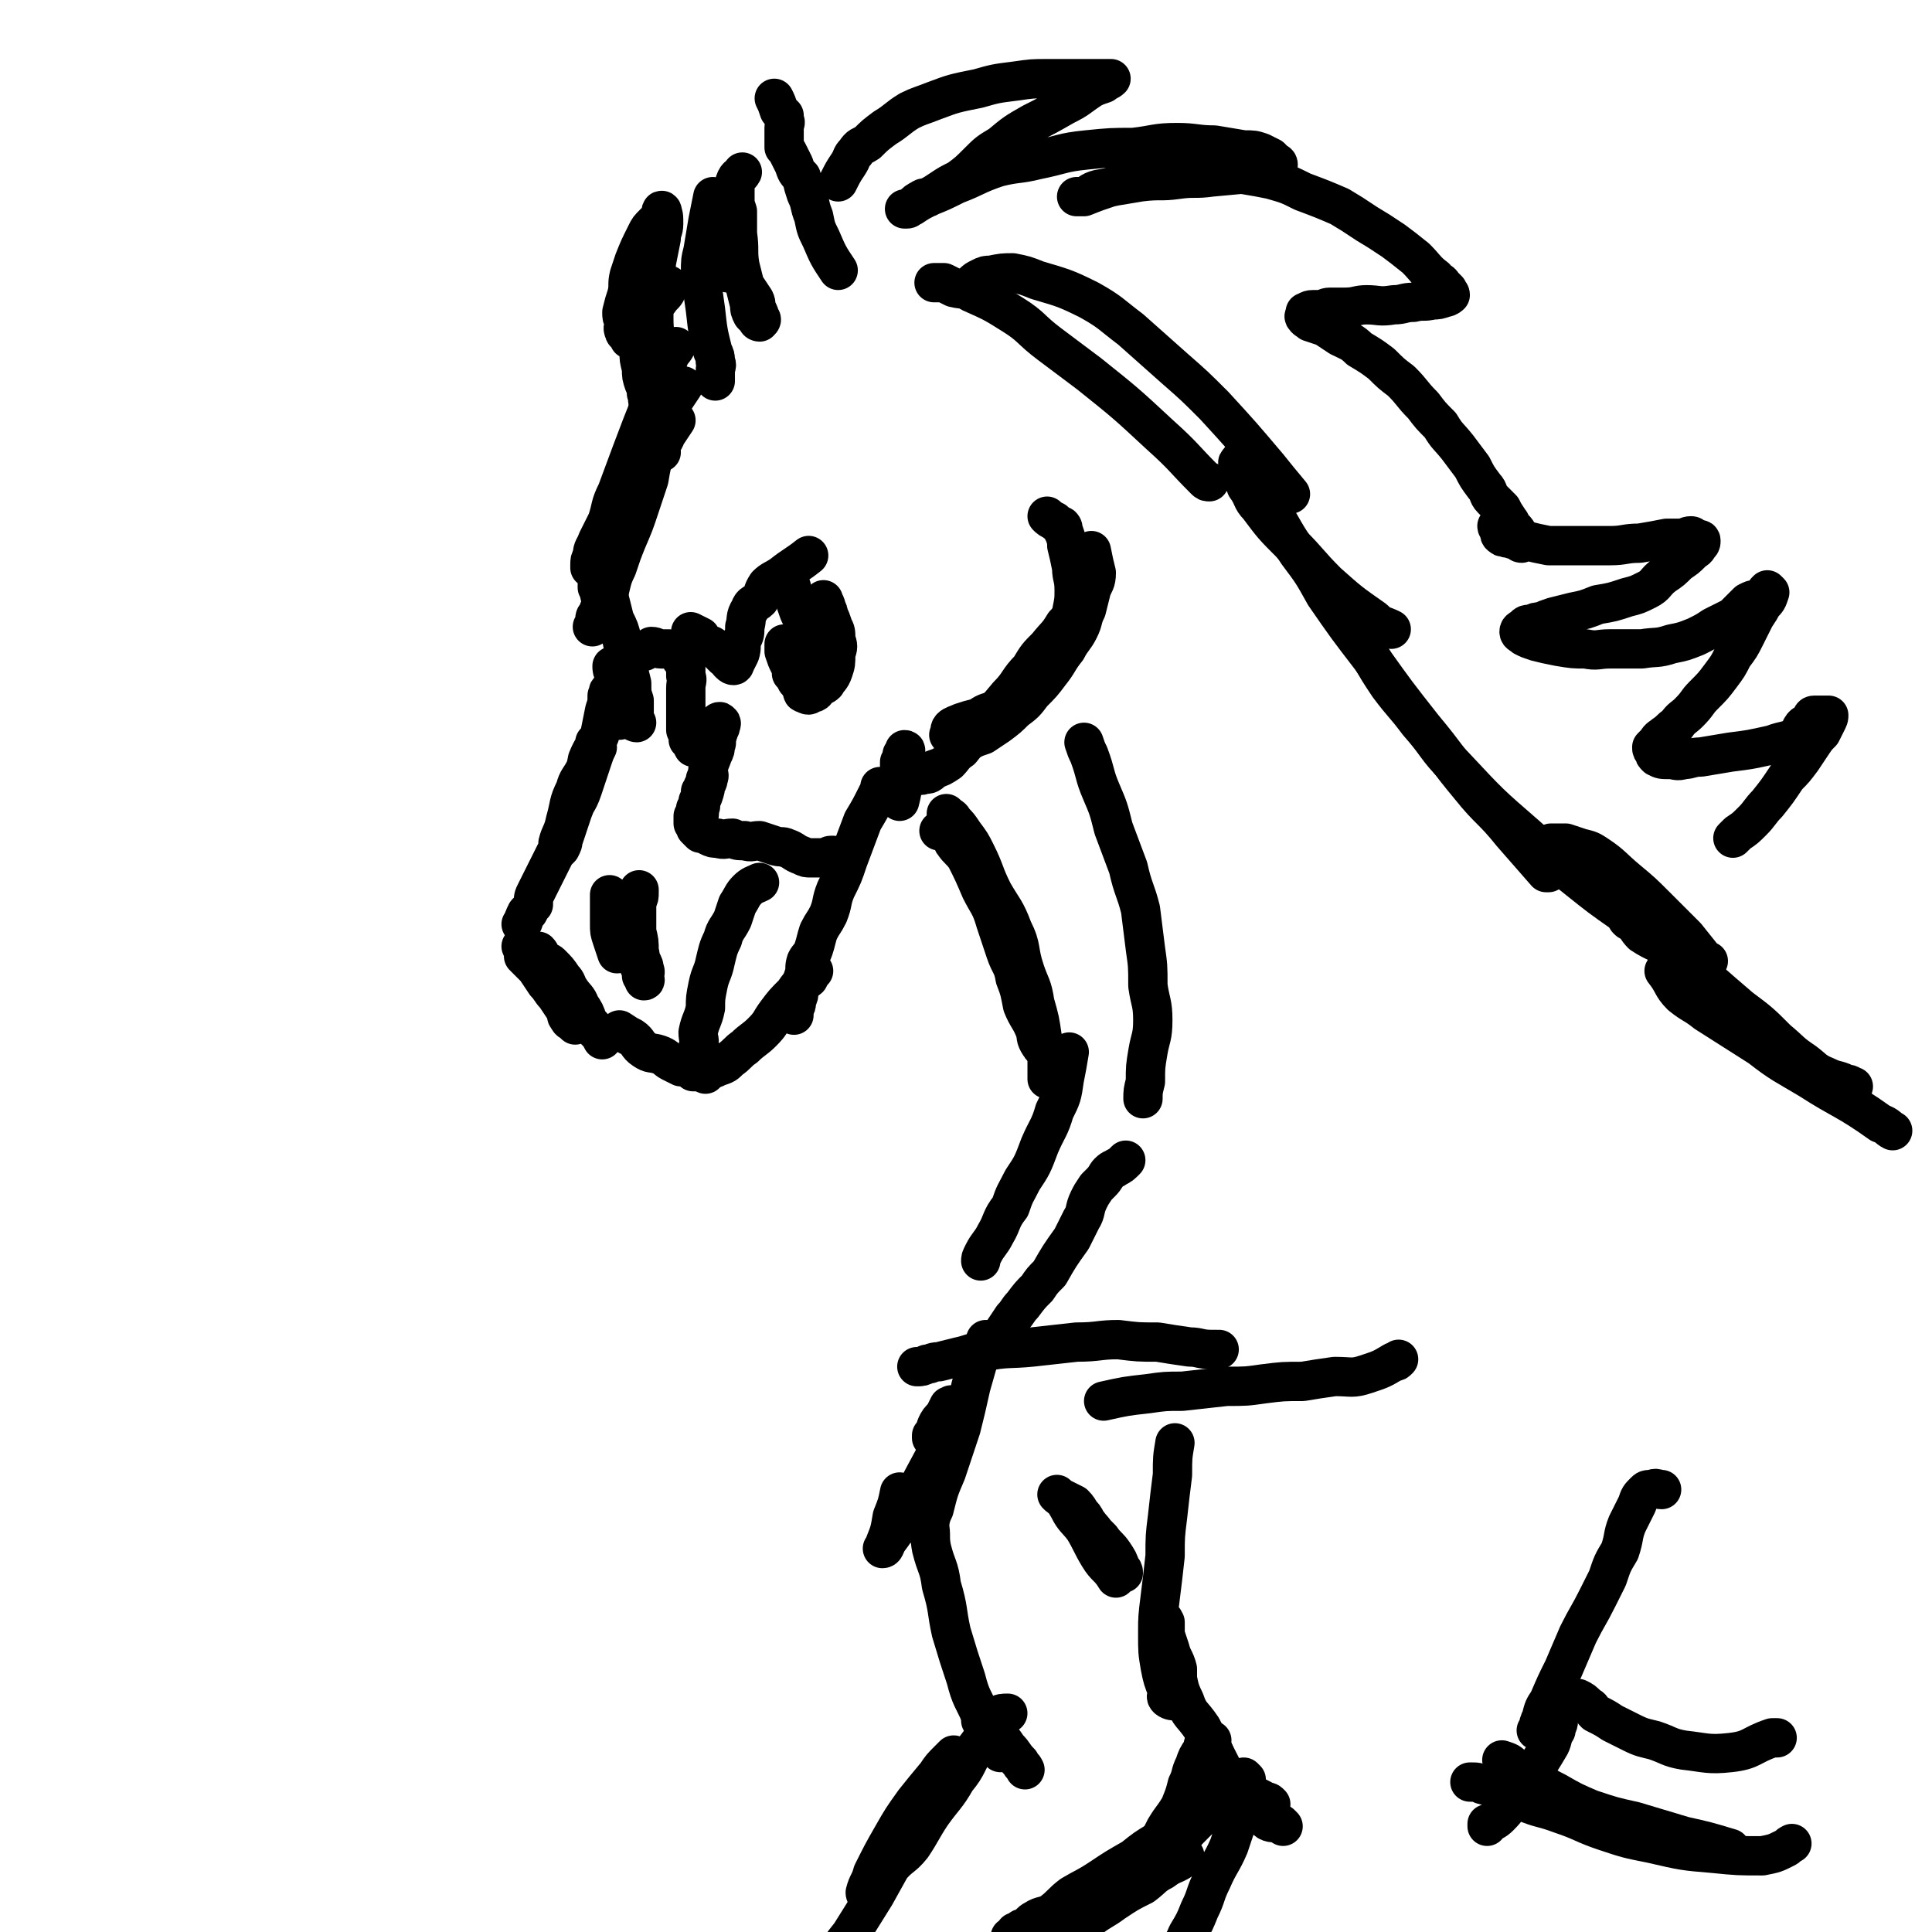 <svg viewBox='0 0 786 786' version='1.1' xmlns='http://www.w3.org/2000/svg' xmlns:xlink='http://www.w3.org/1999/xlink'><g fill='none' stroke='rgb(0,0,0)' stroke-width='16' stroke-linecap='round' stroke-linejoin='round'><path d='M275,141c0,0 0,0 0,0 -1,2 -2,2 -3,5 -11,27 -11,27 -21,54 -3,6 -2,6 -4,12 -2,4 -2,4 -4,8 -1,3 -2,3 -2,6 -1,2 -1,2 -1,4 0,1 0,1 0,1 '/><path d='M269,184c0,0 0,0 0,0 0,-1 -1,-1 -1,-2 1,-2 2,-2 3,-5 2,-3 2,-3 4,-6 '/><path d='M278,157c0,0 0,0 0,0 -2,3 -2,3 -4,6 -2,3 -2,3 -3,5 -1,4 -1,4 -2,7 -1,4 -1,4 -2,8 -2,6 -2,6 -3,12 -2,6 -2,6 -4,12 -2,6 -2,6 -5,13 -2,5 -2,5 -4,11 -2,4 -2,5 -3,9 -1,3 -1,3 -2,5 -2,2 -2,2 -3,5 -1,1 -1,1 -1,3 0,1 0,1 -1,2 0,0 0,0 0,0 '/><path d='M244,242c0,0 0,0 0,0 0,-1 0,-1 -1,-3 0,-1 0,-1 0,-1 1,-1 1,-1 1,-1 1,1 1,1 2,2 1,2 1,2 2,5 1,4 1,4 2,8 2,4 2,4 3,8 1,5 1,5 2,10 1,4 1,4 2,8 0,4 0,4 1,7 0,3 0,3 0,5 0,2 0,2 0,3 1,1 1,1 1,1 0,0 -1,0 -1,-1 -1,-4 -1,-4 -2,-8 -2,-4 -2,-4 -3,-7 -1,-2 -2,-2 -3,-4 -1,-1 -1,-2 -1,-3 '/><path d='M252,293c0,0 0,0 0,0 -1,-2 -1,-2 -2,-4 -1,-2 0,-2 -1,-4 0,-1 1,-1 0,-3 0,0 -1,-1 -1,-1 -1,0 0,1 -1,2 0,3 0,3 -1,6 -1,5 -1,5 -2,10 -2,5 -3,5 -5,10 -1,5 -1,6 -3,11 -1,5 -1,5 -3,10 -1,3 -1,3 -2,6 -1,3 -1,3 -2,6 0,1 0,1 -1,3 0,0 -1,1 -1,1 0,-1 0,-1 0,-3 1,-4 2,-4 3,-9 2,-7 1,-7 4,-13 1,-4 2,-4 4,-8 1,-3 1,-3 2,-6 1,-2 2,-2 2,-4 0,0 0,-1 0,-1 0,0 1,1 1,2 -1,2 -1,2 -2,5 -2,6 -2,6 -4,12 -2,6 -3,5 -5,11 -2,6 -2,6 -4,11 -2,4 -2,4 -4,8 -2,4 -2,4 -4,8 -1,2 -1,2 -2,4 -1,2 -1,2 -1,5 -1,1 -1,1 -2,3 0,0 -1,0 -1,1 -1,1 0,1 -1,2 0,1 0,1 -1,2 '/><path d='M212,385c0,0 0,0 0,0 1,2 1,2 1,4 1,1 1,1 3,3 1,1 1,1 2,2 2,3 2,3 4,6 2,2 2,3 4,5 2,3 2,3 4,6 1,2 0,2 1,3 1,2 1,1 2,2 0,0 1,1 1,1 -1,-2 -1,-3 -2,-5 -1,-3 -2,-3 -4,-7 -2,-2 -2,-2 -3,-5 -2,-3 -1,-3 -3,-6 -1,-2 -1,-1 -2,-3 -1,-1 -1,-1 -1,-3 0,0 0,-1 0,-1 1,1 1,2 2,3 1,2 2,1 3,2 3,3 3,3 5,6 2,2 1,2 3,5 2,3 3,3 4,6 2,3 2,3 3,6 1,2 2,2 3,4 2,2 2,2 3,4 '/><path d='M251,388c0,0 0,0 0,0 -1,-3 -1,-3 -2,-6 -1,-3 -1,-3 -1,-6 0,-2 0,-2 0,-4 0,-2 0,-2 0,-4 0,-1 0,-1 0,-2 0,-1 0,-1 0,-1 0,-1 0,-1 0,-1 1,2 1,3 1,5 2,3 2,3 3,5 2,3 2,3 3,6 2,3 1,3 3,7 1,2 1,2 3,4 1,2 1,2 1,3 1,2 0,2 0,3 0,1 1,2 0,2 0,0 0,-1 -1,-2 0,-2 0,-2 -1,-4 0,-3 1,-3 0,-6 0,-4 0,-4 -1,-8 0,-3 0,-3 0,-7 0,-3 0,-3 0,-5 1,-2 1,-2 1,-4 0,0 0,0 0,-1 '/><path d='M252,419c0,0 0,0 0,0 3,2 3,2 5,3 3,2 2,3 5,5 3,2 3,1 6,2 3,1 3,2 5,3 2,1 2,1 4,2 2,0 2,0 4,0 1,1 0,1 1,2 1,0 1,0 2,0 0,0 0,0 0,0 '/><path d='M287,437c0,0 0,0 0,0 -1,-1 -1,-1 -2,-2 -1,-1 0,-1 -1,-2 0,-1 -1,-1 -1,-3 0,-2 1,-2 1,-4 1,-3 0,-3 0,-6 1,-5 2,-5 3,-10 0,-4 0,-4 1,-9 1,-5 2,-5 3,-10 1,-4 1,-5 3,-9 1,-4 2,-4 4,-8 1,-3 1,-3 2,-6 2,-3 2,-4 4,-6 2,-2 3,-2 5,-3 '/><path d='M284,435c0,0 0,0 0,0 2,0 2,1 4,0 2,0 2,0 4,-1 3,-1 3,-1 5,-3 3,-2 3,-3 6,-5 3,-3 4,-3 7,-6 4,-4 3,-4 6,-8 3,-4 3,-4 7,-8 2,-3 2,-3 6,-6 1,-2 1,-2 2,-3 '/><path d='M323,413c0,0 0,0 0,0 0,-1 0,-1 0,-3 1,-1 1,-1 1,-3 1,-2 1,-2 1,-4 1,-3 1,-3 2,-6 1,-3 0,-3 1,-6 1,-2 2,-2 3,-5 1,-3 1,-4 2,-7 2,-4 2,-3 4,-7 2,-5 1,-5 3,-10 3,-6 3,-6 5,-12 3,-8 3,-8 6,-16 3,-5 3,-5 6,-11 1,-1 1,-1 1,-3 '/><path d='M366,326c0,0 0,0 0,0 1,-4 1,-4 1,-7 1,-2 1,-2 2,-5 0,-2 0,-2 -1,-5 0,-1 0,-1 0,-3 0,0 1,-1 0,-1 0,0 0,1 -1,2 0,1 0,1 0,1 0,2 0,1 -1,2 0,1 0,2 0,2 1,2 2,2 3,3 1,1 1,0 3,0 2,0 2,1 4,0 2,0 2,0 4,-2 3,-1 3,-1 6,-3 2,-2 2,-3 5,-5 4,-5 4,-5 8,-10 6,-6 6,-6 11,-12 5,-5 4,-6 9,-11 3,-5 3,-5 7,-9 4,-5 4,-4 7,-9 3,-3 3,-3 5,-7 2,-4 1,-4 3,-8 '/><path d='M426,210c0,0 0,0 0,0 1,1 1,1 3,2 1,1 1,1 3,2 1,1 0,2 1,3 1,3 1,3 1,5 1,4 1,4 2,9 0,4 1,4 1,9 0,4 0,4 -1,9 -1,4 -1,4 -3,9 -2,5 -2,5 -5,10 -3,5 -3,4 -7,8 -3,5 -2,5 -6,8 -5,4 -5,3 -10,5 -4,1 -4,1 -7,3 -4,1 -4,1 -7,2 -2,1 -3,1 -4,2 -1,1 0,2 -1,3 '/><path d='M444,224c0,0 0,0 0,0 1,5 1,5 2,9 0,4 -1,4 -2,7 -1,4 -1,4 -2,8 -2,4 -1,4 -3,8 -2,4 -3,4 -5,8 -4,5 -3,5 -7,10 -3,4 -3,4 -7,8 -3,4 -3,4 -7,7 -3,3 -3,3 -7,6 -3,2 -3,2 -6,4 -3,1 -3,1 -5,2 -1,0 -1,0 -1,0 '/><path d='M296,111c0,0 0,0 0,0 2,0 2,-1 3,0 2,1 2,2 4,5 2,3 2,3 4,6 1,2 0,2 1,4 1,2 1,2 1,3 1,1 1,1 0,2 0,0 -1,0 -1,-1 -1,-1 -1,-1 -2,-2 -1,-2 -1,-2 -1,-4 -2,-8 -2,-8 -4,-16 -1,-6 0,-6 -1,-13 0,-4 0,-4 0,-9 -1,-3 -1,-3 -1,-5 0,-2 0,-2 0,-4 0,-2 0,-2 0,-3 1,-3 2,-2 3,-4 '/><path d='M315,40c0,0 0,0 0,0 1,2 1,2 2,5 1,1 1,1 2,2 0,1 0,1 0,2 1,1 0,1 0,3 0,1 0,1 0,2 0,1 0,1 0,2 0,1 0,1 0,2 0,1 0,1 0,2 1,1 1,1 2,3 1,2 1,2 2,4 1,3 1,3 3,5 1,4 1,4 2,7 2,4 1,4 3,9 1,5 1,5 3,9 3,7 3,7 7,13 '/><path d='M291,155c0,0 0,0 0,0 0,-1 0,-1 0,-3 0,-1 0,-1 0,-1 0,-2 1,-2 0,-4 0,-2 0,-2 -1,-4 -2,-8 -2,-8 -3,-17 -1,-7 -1,-7 -2,-15 0,-5 0,-5 1,-9 1,-6 1,-6 2,-12 1,-5 1,-5 2,-10 '/><path d='M382,338c0,0 0,0 0,0 2,0 2,0 3,0 1,1 1,1 2,2 1,1 0,2 1,3 2,3 3,3 5,6 3,6 3,6 6,13 3,6 4,6 6,13 2,6 2,6 4,12 2,6 3,5 4,11 2,5 2,6 3,11 2,5 3,5 5,10 1,3 0,3 2,6 1,2 2,1 4,2 '/><path d='M385,331c0,0 0,0 0,0 2,2 2,1 3,3 2,2 2,2 4,5 3,4 3,4 5,8 4,8 3,8 7,16 4,7 5,7 8,15 4,8 2,8 5,17 2,6 3,6 4,13 2,7 2,7 3,14 1,4 1,4 2,9 0,4 0,4 0,8 '/><path d='M435,428c0,0 0,0 0,0 -1,6 -1,6 -2,11 -1,7 -1,7 -4,13 -2,7 -3,7 -6,14 -3,8 -3,8 -7,14 -3,6 -3,5 -5,11 -4,5 -3,6 -6,11 -2,4 -3,4 -5,8 -1,2 -1,2 -1,3 0,0 0,0 0,0 '/><path d='M441,302c0,0 0,0 0,0 1,3 1,3 2,5 3,8 2,8 5,15 3,7 3,7 5,15 3,8 3,8 6,16 2,9 3,9 5,17 1,8 1,8 2,16 1,7 1,7 1,15 1,7 2,7 2,14 0,7 -1,7 -2,13 -1,6 -1,6 -1,12 -1,4 -1,4 -1,7 '/><path d='M458,472c0,0 0,0 0,0 -2,2 -2,2 -4,3 -1,1 -1,0 -3,2 -1,1 -1,2 -3,4 -1,1 -1,1 -2,2 -2,3 -2,3 -3,5 -2,4 -1,5 -3,8 -2,4 -2,4 -4,8 -5,7 -5,7 -9,14 -3,3 -3,3 -5,6 -3,3 -3,3 -6,7 -2,2 -2,3 -4,5 -2,3 -2,3 -4,6 -2,2 -2,2 -4,4 '/><path d='M373,556c0,0 0,0 0,0 2,0 2,0 4,-1 2,0 2,-1 5,-1 4,-1 4,-1 8,-2 5,-1 5,-2 10,-2 10,-2 10,-1 20,-2 9,-1 9,-1 18,-2 9,0 9,-1 17,-1 8,1 8,1 16,1 6,1 6,1 13,2 4,0 4,1 9,1 1,0 1,0 2,0 0,1 0,0 1,0 '/><path d='M449,570c0,0 0,0 0,0 9,-2 9,-2 18,-3 7,-1 7,-1 14,-1 9,-1 9,-1 18,-2 8,0 8,0 15,-1 8,-1 8,-1 16,-1 6,-1 6,-1 13,-2 7,0 7,1 13,-1 6,-2 6,-2 11,-5 1,0 1,0 2,-1 '/><path d='M506,186c0,0 0,0 0,0 -1,1 -2,1 -2,2 -1,0 0,1 0,1 0,2 -1,2 0,3 1,3 2,3 3,6 3,4 2,5 5,8 6,8 6,8 13,15 8,8 7,8 15,16 9,8 9,8 19,15 3,3 3,2 7,4 '/><path d='M516,206c0,0 0,0 0,0 0,1 -1,1 0,2 1,3 2,2 4,4 4,7 4,7 8,13 6,8 6,8 11,17 9,13 9,13 19,26 10,14 10,14 21,28 10,12 9,12 19,24 8,10 9,9 17,19 7,8 7,8 14,16 1,0 1,0 1,0 '/><path d='M550,256c0,0 0,0 0,0 3,5 3,5 7,10 4,7 4,7 8,13 6,8 6,7 12,15 8,9 7,10 15,18 14,15 14,15 29,28 10,9 10,9 20,17 10,8 10,8 20,15 5,5 5,5 11,9 4,2 4,2 7,5 2,1 2,1 4,2 '/><path d='M631,343c0,0 0,0 0,0 3,0 3,0 6,0 3,1 3,1 6,2 4,1 4,1 7,3 6,4 6,5 12,10 6,5 6,5 12,11 6,6 6,6 12,12 4,5 4,5 8,10 1,0 1,0 1,0 '/><path d='M256,138c0,0 0,0 0,0 0,-1 0,-1 -1,-2 0,-1 -1,0 -1,-1 -1,-2 0,-2 0,-4 -1,-2 -1,-2 -1,-4 1,-4 1,-4 2,-7 1,-4 0,-4 1,-8 1,-3 1,-3 2,-6 2,-5 2,-5 5,-11 1,-2 1,-2 3,-4 1,-1 1,-1 2,-2 1,-1 1,-1 1,-2 1,-1 0,-2 0,-1 1,1 1,2 1,5 0,3 -1,3 -1,6 -1,5 -1,5 -2,10 0,6 -1,6 -1,13 0,5 0,5 0,10 0,6 1,6 0,11 0,6 -1,6 -1,11 0,3 1,3 1,6 1,3 0,3 0,5 0,1 1,1 1,2 1,1 1,2 0,2 0,1 -1,2 -1,2 -1,0 0,-1 -1,-2 0,-1 -1,-1 -1,-3 -1,-1 0,-2 -1,-4 0,-2 0,-2 -1,-4 -1,-3 -1,-3 -1,-6 -1,-4 -1,-4 -1,-7 1,-3 1,-3 2,-6 1,-4 0,-4 2,-7 2,-5 2,-5 5,-9 2,-2 2,-2 3,-5 '/><path d='M341,74c0,0 0,0 0,0 2,-4 2,-4 4,-7 2,-3 1,-3 3,-5 2,-3 2,-2 5,-4 3,-3 3,-3 7,-6 5,-3 5,-4 10,-7 4,-2 5,-2 10,-4 8,-3 8,-3 18,-5 7,-2 7,-2 15,-3 7,-1 7,-1 13,-1 9,0 9,0 18,0 2,0 2,0 4,0 1,0 1,0 3,0 0,0 1,0 1,0 -1,1 -2,1 -3,2 -3,1 -3,1 -5,2 -6,4 -5,4 -11,7 -7,4 -7,4 -13,7 -7,4 -7,4 -13,9 -5,3 -5,3 -9,7 -4,4 -4,4 -8,7 -4,2 -4,2 -7,4 -3,2 -3,2 -5,3 -1,1 -2,0 -3,1 -2,1 -2,1 -4,3 -1,0 -1,1 -2,1 0,0 -1,0 -1,0 0,0 1,0 3,-1 3,-2 3,-2 7,-4 5,-2 5,-2 11,-5 8,-3 8,-4 17,-7 8,-2 8,-1 16,-3 10,-2 10,-3 20,-4 10,-1 10,-1 19,-1 9,-1 9,-2 18,-2 7,0 8,1 15,1 6,1 6,1 12,2 4,0 4,0 7,1 2,1 2,1 4,2 1,1 1,1 1,2 1,0 2,0 2,1 0,1 -1,1 -2,1 -1,1 -1,2 -4,2 -10,1 -10,1 -21,2 -7,1 -7,0 -14,1 -7,1 -7,0 -15,1 -6,1 -6,1 -12,2 -6,2 -6,2 -11,4 -1,0 -1,0 -2,0 -1,0 -1,0 -1,0 0,0 1,0 2,0 4,-1 3,-2 7,-3 6,-1 6,-1 12,-3 6,-1 6,0 12,-1 6,-1 6,-1 12,-2 6,-1 6,-1 12,-1 6,0 6,0 11,1 6,1 6,1 11,2 7,2 7,2 13,5 8,3 8,3 15,6 5,3 5,3 11,7 5,3 5,3 11,7 4,3 4,3 9,7 4,4 4,5 8,8 1,2 2,1 3,3 1,1 1,1 2,2 0,1 1,1 1,2 0,0 -1,1 -2,1 -3,1 -3,1 -5,1 -4,1 -4,0 -8,1 -4,0 -4,1 -8,1 -6,1 -6,0 -11,0 -4,0 -4,1 -9,1 -3,0 -3,0 -6,0 -2,0 -2,1 -4,1 -2,0 -2,0 -3,0 -2,0 -2,1 -3,1 0,0 0,0 0,1 0,0 -1,1 0,1 0,1 1,1 2,2 3,1 3,1 6,2 3,2 3,2 6,4 4,2 5,2 8,5 5,3 5,3 9,6 4,4 4,4 8,7 5,5 4,5 9,10 3,4 3,4 7,8 3,5 3,4 7,9 3,4 3,4 6,8 2,4 2,4 5,8 2,2 1,3 3,5 2,2 2,2 4,4 1,2 1,2 3,5 1,1 0,1 2,3 1,1 1,1 2,3 1,0 0,0 0,1 0,0 1,0 1,1 0,0 0,1 0,1 -1,0 -1,-1 -1,-1 -1,-1 -1,0 -1,-1 -1,0 -1,-1 -2,-1 0,-1 0,0 -1,-1 -1,0 -1,0 -1,-1 -1,0 -1,0 -2,-1 0,0 0,0 0,-1 0,0 0,0 0,0 -1,0 -1,0 -2,0 0,1 1,1 1,1 0,1 0,1 0,1 0,1 0,2 1,2 0,1 1,0 1,0 1,1 1,1 2,1 3,1 3,1 7,1 4,1 4,1 9,2 6,0 6,0 13,0 6,0 6,0 12,0 6,0 6,-1 12,-1 6,-1 6,-1 11,-2 3,0 3,0 6,0 2,0 2,-1 4,-1 1,0 1,1 2,1 1,1 2,0 2,1 0,1 0,1 -1,2 -1,2 -1,1 -3,3 -2,2 -2,2 -5,4 -3,3 -3,3 -6,5 -4,3 -3,4 -7,6 -4,2 -4,2 -8,3 -6,2 -6,2 -12,3 -5,2 -5,2 -10,3 -4,1 -4,1 -8,2 -3,1 -3,1 -5,2 -2,0 -2,0 -4,1 -2,0 -2,0 -3,1 -1,1 -2,1 -2,2 0,1 1,1 2,2 2,1 2,1 5,2 4,1 4,1 9,2 6,1 6,1 11,1 5,1 5,0 10,0 7,0 7,0 13,0 6,-1 6,0 12,-2 5,-1 5,-1 10,-3 4,-2 4,-2 7,-4 4,-2 4,-2 8,-4 3,-3 3,-3 6,-6 2,-1 2,-1 3,-1 2,-1 2,-1 4,-2 0,-1 0,-1 1,-2 0,0 0,0 0,0 1,1 1,1 1,1 -1,3 -1,3 -3,5 -1,2 -1,2 -3,5 -2,4 -2,4 -4,8 -2,4 -2,4 -5,8 -2,4 -2,4 -5,8 -3,4 -3,4 -7,8 -3,3 -2,3 -6,7 -2,2 -3,2 -5,5 -3,2 -2,2 -5,4 -1,1 -2,1 -3,3 -1,1 -1,1 -2,2 0,1 0,1 1,2 0,1 0,1 1,2 2,1 2,1 5,1 3,0 3,1 6,0 3,0 3,-1 7,-1 6,-1 6,-1 12,-2 8,-1 8,-1 17,-3 5,-2 6,-1 11,-4 2,-1 0,-2 1,-3 1,-2 2,-1 4,-2 0,0 0,-1 0,-1 0,-1 0,-2 1,-2 1,0 2,0 3,0 1,0 1,0 2,0 1,0 1,0 1,0 0,1 0,1 -1,3 -1,2 -1,2 -2,4 -2,2 -2,2 -4,5 -2,3 -2,3 -4,6 -3,4 -3,4 -6,7 -4,6 -4,6 -8,11 -3,3 -3,4 -6,7 -3,3 -3,3 -6,5 -1,1 -1,1 -2,2 '/><path d='M396,115c0,0 0,0 0,0 1,-1 1,-1 3,-2 2,-1 2,-1 4,-1 5,-1 5,-1 9,-1 5,1 5,1 10,3 10,3 11,3 21,8 9,5 9,6 17,12 9,8 9,8 18,16 8,7 8,7 16,15 11,12 11,12 22,25 4,5 4,5 9,11 '/><path d='M380,115c0,0 0,0 0,0 2,0 2,0 4,0 2,1 2,1 4,2 4,1 4,0 7,2 9,4 9,4 17,9 8,5 7,6 15,12 8,6 8,6 16,12 15,12 15,12 29,25 10,9 9,9 18,18 1,1 1,1 2,1 '/><path d='M281,257c0,0 0,0 0,0 2,1 2,1 4,2 1,2 1,2 3,3 1,1 1,0 2,1 2,1 2,2 3,3 1,1 1,1 1,1 1,1 1,1 2,1 0,1 0,1 1,2 0,0 0,0 0,0 1,1 2,1 2,0 1,-2 1,-2 2,-4 1,-3 0,-3 1,-6 1,-2 1,-2 1,-5 1,-3 0,-4 2,-7 1,-3 2,-2 4,-4 2,-3 1,-3 3,-6 2,-2 3,-2 6,-4 5,-4 6,-4 11,-8 '/><path d='M319,262c0,0 0,0 0,0 0,2 0,2 0,3 1,3 1,3 2,5 1,2 1,2 1,4 1,1 1,1 2,3 1,1 1,1 2,3 1,1 0,2 1,2 2,1 2,1 3,0 2,0 2,-1 3,-2 1,-1 2,-1 3,-2 1,-2 2,-2 3,-5 1,-3 1,-3 1,-7 1,-3 1,-3 0,-6 0,-3 0,-3 -1,-5 -1,-3 -1,-3 -2,-5 0,-1 0,-1 -1,-3 0,-1 0,-1 -1,-2 0,0 0,0 0,-1 '/><path d='M322,239c0,0 0,0 0,0 -1,0 -2,-1 -2,-1 0,0 1,1 2,2 1,3 1,3 2,6 1,3 1,3 2,5 1,3 1,3 2,6 1,2 1,2 2,4 1,1 1,1 2,3 0,0 0,0 1,1 0,0 0,0 0,1 0,0 1,1 0,1 -1,-2 -1,-2 -2,-5 -1,-3 -1,-3 -2,-6 '/><path d='M262,265c0,0 0,0 0,0 2,-1 2,-1 3,-2 2,0 2,1 4,1 1,0 1,0 3,0 2,1 2,1 4,2 1,1 1,1 1,2 1,1 1,1 2,3 0,2 0,2 0,4 1,2 0,2 0,5 0,3 0,3 0,6 0,3 0,3 0,6 0,3 0,3 0,5 1,2 1,2 1,4 1,1 1,1 2,3 '/><path d='M293,296c0,0 0,0 0,0 0,-1 1,-2 0,-2 0,-1 -1,0 -1,0 0,1 0,1 0,2 0,1 1,1 0,2 0,1 0,1 -1,3 0,1 1,1 0,2 0,2 0,2 -1,4 -1,3 -1,2 -2,6 0,2 1,2 0,4 0,1 0,1 -1,2 0,2 0,2 -1,5 -1,2 -1,2 -1,4 -1,2 0,3 -1,5 0,1 0,1 -1,2 0,0 0,0 0,0 '/><path d='M287,317c0,0 0,0 0,0 0,1 0,1 -1,3 0,1 0,1 -1,2 0,2 0,2 -1,4 0,2 0,2 -1,3 0,2 0,2 -1,3 0,2 0,2 0,3 1,1 1,1 1,2 1,1 1,1 2,2 1,0 1,0 3,1 2,1 2,1 4,1 3,1 3,0 6,0 2,1 2,1 5,1 3,1 3,0 6,0 3,1 3,1 6,2 3,1 3,0 5,1 3,1 3,2 6,3 2,1 2,1 4,1 1,0 1,0 3,0 1,0 1,0 2,0 1,0 1,1 1,0 1,0 1,-1 2,-1 0,0 0,0 1,0 0,0 0,0 0,0 1,2 1,2 2,4 0,0 0,0 0,0 '/><path d='M392,570c0,0 0,0 0,0 -1,1 -1,1 -3,3 -2,2 -2,2 -4,4 -2,2 -1,2 -3,4 -1,1 -1,1 -2,2 -1,1 0,1 -1,1 0,1 0,1 0,1 1,-2 1,-2 2,-5 1,-2 1,-2 3,-4 1,-2 1,-2 2,-4 1,0 1,-1 1,0 1,0 1,0 0,1 -1,4 -1,4 -2,8 -3,6 -2,6 -5,12 -7,13 -7,13 -13,25 -3,5 -3,5 -6,9 -1,2 -1,3 -2,3 0,0 1,-1 1,-2 2,-5 2,-5 3,-11 2,-5 2,-5 3,-10 '/><path d='M401,545c0,0 0,0 0,0 -1,3 -1,3 -2,5 -2,7 -2,7 -4,14 -2,9 -2,9 -4,17 -3,9 -3,9 -6,18 -3,7 -3,7 -5,15 -2,4 -1,4 -3,9 '/><path d='M378,618c0,0 0,0 0,0 0,1 0,1 0,2 1,5 0,5 1,10 2,8 3,7 4,15 3,10 2,10 4,19 3,10 3,10 6,19 2,8 3,8 6,15 2,6 2,6 5,11 1,2 1,2 3,4 '/><path d='M403,701c0,0 0,0 0,0 -2,-1 -2,-1 -3,-1 -1,-1 -1,-1 -1,0 1,0 1,0 2,1 2,2 2,2 4,4 3,3 3,3 5,6 3,3 2,3 5,6 1,2 1,1 2,3 '/><path d='M430,608c0,0 0,0 0,0 1,1 1,1 3,2 2,1 2,1 4,2 3,3 2,4 5,7 2,3 3,3 5,7 2,3 2,3 4,6 2,2 2,2 4,5 0,1 0,1 1,2 0,1 1,1 1,1 0,-1 0,-1 -1,-2 -1,-3 -1,-3 -3,-6 -2,-3 -3,-3 -5,-6 -3,-3 -3,-3 -6,-7 -1,-2 -1,-2 -3,-4 -1,-1 -1,-1 -3,-3 -1,0 -1,0 -2,-1 -1,0 -1,-1 -1,-1 0,1 1,2 2,4 2,4 3,4 6,8 3,5 3,6 6,11 3,5 4,4 7,9 '/><path d='M478,587c0,0 0,0 0,0 -1,6 -1,6 -1,13 -1,8 -1,8 -2,17 -1,8 -1,8 -1,16 -1,9 -1,9 -2,17 -1,8 -1,8 -1,15 0,7 0,7 1,13 1,5 1,5 3,10 0,2 -1,2 0,3 1,1 3,1 3,1 1,-2 1,-3 1,-5 0,-4 0,-4 0,-8 -1,-4 -2,-4 -3,-8 -1,-3 -1,-3 -2,-6 0,-2 0,-3 0,-5 -1,-1 0,-1 -1,-1 0,-1 -1,-1 -1,0 0,0 -1,0 -1,1 1,4 1,4 2,8 2,6 3,6 5,11 2,7 1,7 4,13 2,6 3,5 7,11 3,6 3,6 6,12 3,6 3,6 7,11 3,4 4,4 7,8 3,4 3,4 7,7 2,1 2,0 5,1 0,0 0,0 1,1 '/><path d='M494,713c0,0 0,0 0,0 -1,-1 -2,-2 -2,-1 -1,0 0,1 0,2 1,1 1,1 2,2 1,1 0,1 1,3 2,2 3,2 5,4 3,3 2,3 5,5 5,3 5,2 10,5 1,0 1,0 2,1 '/><path d='M676,606c0,0 0,0 0,0 -2,0 -2,-1 -4,0 -2,0 -2,0 -3,1 -2,2 -2,2 -3,5 -2,4 -2,4 -4,8 -2,5 -1,5 -3,11 -3,5 -3,5 -5,11 -2,4 -2,4 -4,8 -4,8 -4,7 -8,15 -3,7 -3,7 -6,14 -3,6 -3,6 -6,13 -2,3 -2,3 -3,7 -1,2 -1,2 -1,4 0,0 -1,1 -1,1 1,-1 1,-1 2,-1 1,-1 1,-1 2,-2 2,-1 1,-1 3,-2 0,-1 1,-1 1,0 1,0 1,0 1,1 0,2 -1,2 -1,4 -2,3 -1,4 -3,7 -3,5 -3,5 -7,11 -3,4 -3,4 -6,9 -4,4 -3,4 -7,8 -2,2 -3,2 -5,3 0,0 0,0 0,1 '/><path d='M642,691c0,0 0,0 0,0 2,1 2,1 4,3 2,1 1,1 3,3 4,2 4,2 7,4 4,2 4,2 8,4 4,2 5,2 9,3 6,2 6,3 12,4 9,1 10,2 19,1 9,-1 8,-3 17,-6 1,0 1,0 2,0 '/><path d='M662,374c0,0 0,0 0,0 1,1 1,1 2,1 2,2 2,3 4,5 6,4 7,3 12,7 7,5 7,5 13,10 8,7 8,7 15,13 8,6 8,6 15,13 6,5 5,5 11,9 4,3 4,4 9,6 4,2 4,1 8,3 2,0 2,1 3,1 '/><path d='M677,395c0,0 0,0 0,0 4,5 3,6 7,10 5,4 5,3 10,7 11,7 11,7 22,14 9,7 10,7 20,13 14,9 15,8 29,18 3,1 3,2 5,3 '/><path d='M598,725c0,0 0,0 0,0 3,0 3,0 5,1 4,1 4,1 7,3 5,2 5,2 10,4 7,3 7,2 15,5 9,3 9,4 18,7 9,3 9,3 19,5 13,3 13,3 25,4 10,1 10,1 20,1 5,-1 5,-1 9,-3 2,-1 1,-1 3,-2 '/><path d='M611,716c0,0 0,0 0,0 3,1 3,1 5,3 4,2 3,2 7,4 5,3 4,3 10,6 7,4 7,4 14,7 9,3 9,3 18,5 10,3 10,3 20,6 9,2 9,2 19,5 '/><path d='M493,708c0,0 0,0 0,0 -2,0 -2,0 -3,1 -1,1 0,2 -1,3 -2,3 -2,3 -3,6 -2,4 -1,4 -3,8 -1,4 -1,4 -3,9 -3,5 -3,4 -6,9 -2,4 -2,4 -4,8 -1,4 -1,3 -3,7 -1,2 -1,2 -1,4 0,0 0,1 0,1 2,-1 3,-2 5,-3 4,-5 3,-5 7,-10 4,-5 4,-5 9,-10 5,-5 5,-5 10,-10 3,-2 3,-2 5,-4 2,-2 2,-3 4,-4 0,0 1,1 1,1 0,2 0,2 0,4 -2,5 -2,5 -3,11 -2,6 -2,6 -4,12 -3,7 -4,7 -7,14 -3,6 -2,6 -5,12 -2,5 -2,5 -5,10 -2,5 -3,5 -5,10 -1,3 -1,3 -1,6 '/><path d='M410,697c0,0 0,0 0,0 -2,0 -3,0 -4,1 -2,2 -2,3 -3,5 -3,4 -3,4 -6,8 -4,6 -3,7 -8,13 -4,7 -5,7 -10,14 -4,6 -4,7 -8,13 -4,5 -5,4 -9,9 -3,4 -3,4 -6,8 -1,2 -1,2 -3,3 0,0 -1,0 -1,-1 1,-4 2,-4 3,-8 4,-8 4,-8 8,-15 4,-7 4,-7 9,-14 4,-5 4,-5 9,-11 2,-3 2,-3 5,-6 1,-1 2,-2 2,-2 1,0 0,1 -1,3 -2,4 -2,4 -5,8 -3,6 -3,6 -7,13 -4,8 -5,8 -9,15 -5,9 -5,9 -10,18 -5,8 -5,8 -10,16 -4,5 -4,5 -7,11 '/><path d='M481,737c0,0 0,0 0,0 1,0 1,-1 2,0 0,0 1,0 1,0 -1,2 -1,2 -2,3 -1,2 -1,2 -3,4 -4,2 -4,2 -8,5 -5,3 -5,3 -10,7 -7,4 -7,4 -13,8 -6,4 -7,4 -12,7 -4,3 -4,4 -8,7 -3,2 -4,1 -7,3 -2,1 -2,2 -4,3 -1,1 -1,0 -2,1 -1,1 -2,1 -2,1 -1,1 0,2 0,2 -1,0 -2,0 -2,0 0,0 1,0 3,0 2,-1 2,-1 4,-2 4,-1 3,-1 7,-3 5,-2 5,-2 10,-5 7,-3 7,-4 14,-7 6,-3 6,-2 13,-5 4,-2 4,-3 9,-5 3,-2 3,-1 6,-3 2,-1 2,0 3,-1 1,-1 2,-1 2,-2 0,0 0,0 0,1 -1,0 -1,0 -2,1 -3,2 -3,1 -7,4 -4,2 -4,3 -8,6 -6,3 -6,3 -12,7 -4,3 -5,3 -9,6 -4,4 -4,5 -8,8 -4,4 -4,4 -8,7 -3,2 -3,2 -5,4 -2,2 -2,2 -3,3 -1,1 -1,1 -2,1 0,0 0,1 0,1 '/></g>
</svg>